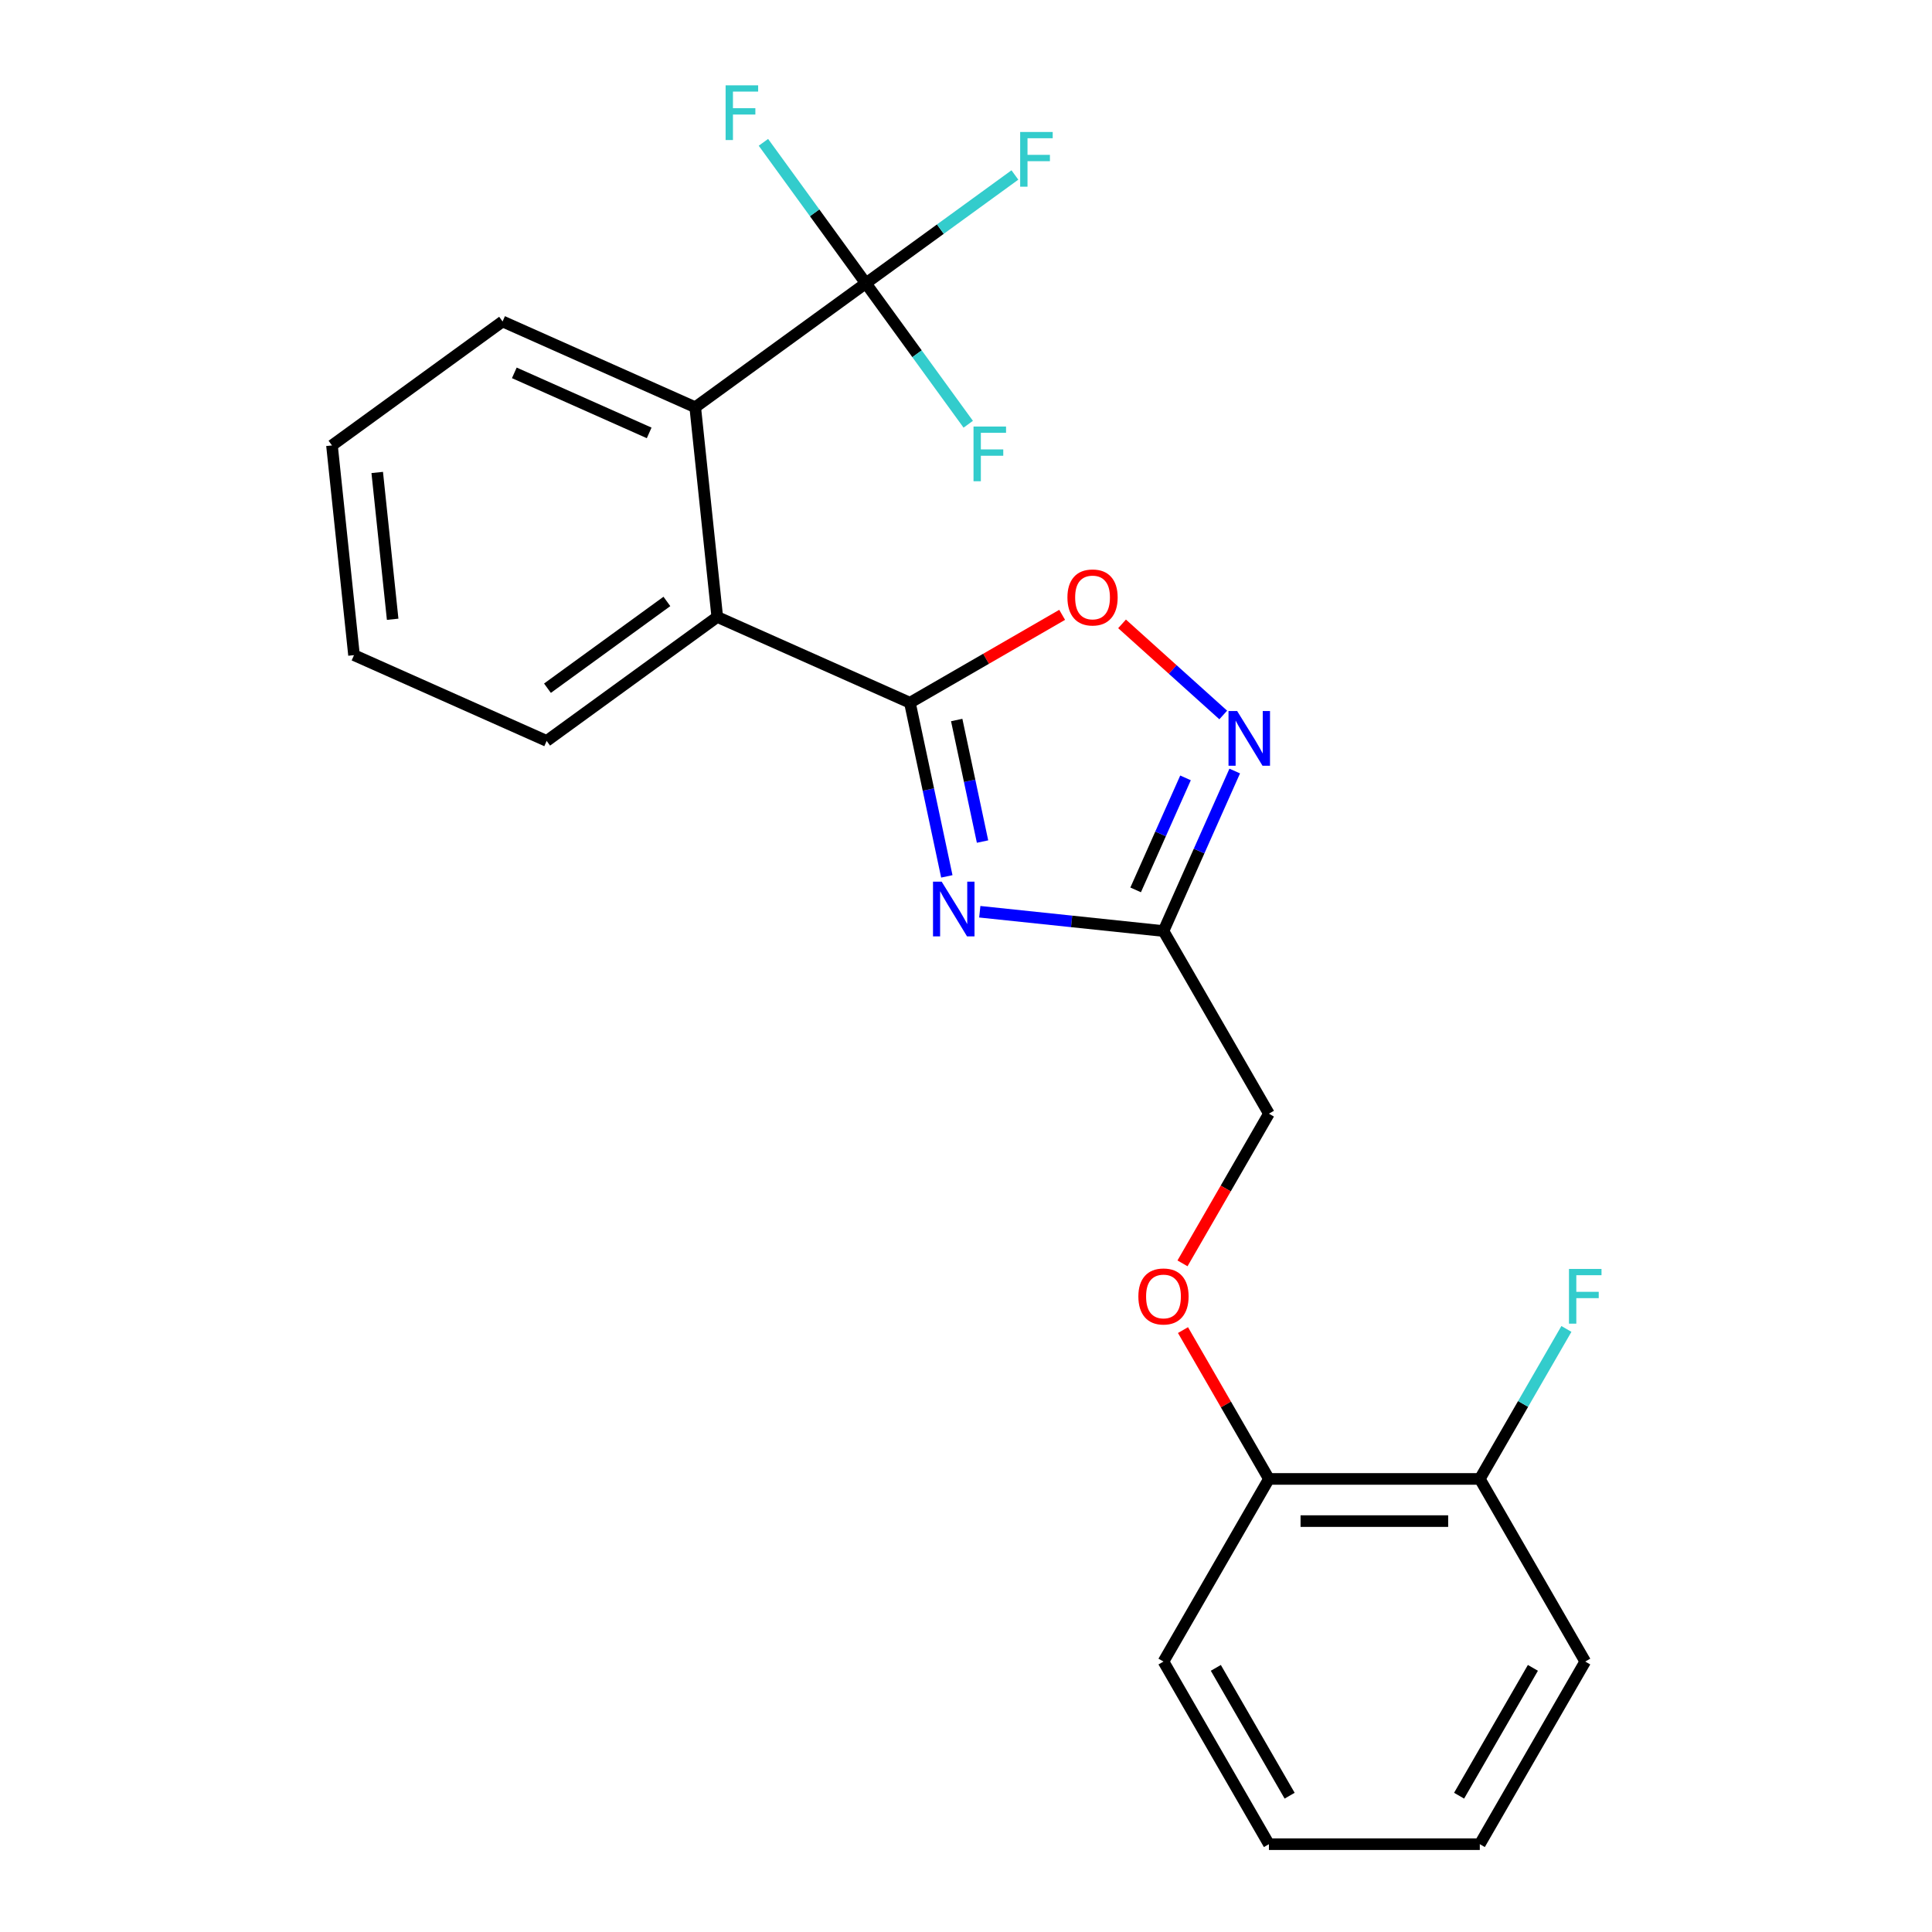 <?xml version='1.0' encoding='iso-8859-1'?>
<svg version='1.1' baseProfile='full'
              xmlns='http://www.w3.org/2000/svg'
                      xmlns:rdkit='http://www.rdkit.org/xml'
                      xmlns:xlink='http://www.w3.org/1999/xlink'
                  xml:space='preserve'
width='1000px' height='1000px' viewBox='0 0 1000 1000'>
<!-- END OF HEADER -->
<rect style='opacity:1.0;fill:#FFFFFF;stroke:none' width='1000' height='1000' x='0' y='0'> </rect>
<path class='bond-0' d='M 656.792,576.437 L 634.426,615.176' style='fill:none;fill-rule:evenodd;stroke:#000000;stroke-width:6px;stroke-linecap:butt;stroke-linejoin:miter;stroke-opacity:1' />
<path class='bond-0' d='M 634.426,615.176 L 612.06,653.915' style='fill:none;fill-rule:evenodd;stroke:#FF0000;stroke-width:6px;stroke-linecap:butt;stroke-linejoin:miter;stroke-opacity:1' />
<path class='bond-1' d='M 656.792,576.437 L 602.217,481.909' style='fill:none;fill-rule:evenodd;stroke:#000000;stroke-width:6px;stroke-linecap:butt;stroke-linejoin:miter;stroke-opacity:1' />
<path class='bond-2' d='M 820.518,860.018 L 765.943,954.545' style='fill:none;fill-rule:evenodd;stroke:#000000;stroke-width:6px;stroke-linecap:butt;stroke-linejoin:miter;stroke-opacity:1' />
<path class='bond-2' d='M 793.427,863.282 L 755.224,929.451' style='fill:none;fill-rule:evenodd;stroke:#000000;stroke-width:6px;stroke-linecap:butt;stroke-linejoin:miter;stroke-opacity:1' />
<path class='bond-3' d='M 820.518,860.018 L 765.943,765.491' style='fill:none;fill-rule:evenodd;stroke:#000000;stroke-width:6px;stroke-linecap:butt;stroke-linejoin:miter;stroke-opacity:1' />
<path class='bond-4' d='M 612.314,688.453 L 634.553,726.972' style='fill:none;fill-rule:evenodd;stroke:#FF0000;stroke-width:6px;stroke-linecap:butt;stroke-linejoin:miter;stroke-opacity:1' />
<path class='bond-4' d='M 634.553,726.972 L 656.792,765.491' style='fill:none;fill-rule:evenodd;stroke:#000000;stroke-width:6px;stroke-linecap:butt;stroke-linejoin:miter;stroke-opacity:1' />
<path class='bond-5' d='M 765.943,954.545 L 656.792,954.545' style='fill:none;fill-rule:evenodd;stroke:#000000;stroke-width:6px;stroke-linecap:butt;stroke-linejoin:miter;stroke-opacity:1' />
<path class='bond-6' d='M 507.133,471.916 L 554.675,476.913' style='fill:none;fill-rule:evenodd;stroke:#0000FF;stroke-width:6px;stroke-linecap:butt;stroke-linejoin:miter;stroke-opacity:1' />
<path class='bond-6' d='M 554.675,476.913 L 602.217,481.909' style='fill:none;fill-rule:evenodd;stroke:#000000;stroke-width:6px;stroke-linecap:butt;stroke-linejoin:miter;stroke-opacity:1' />
<path class='bond-7' d='M 490.075,453.611 L 480.523,408.673' style='fill:none;fill-rule:evenodd;stroke:#0000FF;stroke-width:6px;stroke-linecap:butt;stroke-linejoin:miter;stroke-opacity:1' />
<path class='bond-7' d='M 480.523,408.673 L 470.971,363.735' style='fill:none;fill-rule:evenodd;stroke:#000000;stroke-width:6px;stroke-linecap:butt;stroke-linejoin:miter;stroke-opacity:1' />
<path class='bond-7' d='M 508.562,435.591 L 501.876,404.134' style='fill:none;fill-rule:evenodd;stroke:#0000FF;stroke-width:6px;stroke-linecap:butt;stroke-linejoin:miter;stroke-opacity:1' />
<path class='bond-7' d='M 501.876,404.134 L 495.189,372.678' style='fill:none;fill-rule:evenodd;stroke:#000000;stroke-width:6px;stroke-linecap:butt;stroke-linejoin:miter;stroke-opacity:1' />
<path class='bond-8' d='M 602.217,481.909 L 620.655,440.497' style='fill:none;fill-rule:evenodd;stroke:#000000;stroke-width:6px;stroke-linecap:butt;stroke-linejoin:miter;stroke-opacity:1' />
<path class='bond-8' d='M 620.655,440.497 L 639.093,399.084' style='fill:none;fill-rule:evenodd;stroke:#0000FF;stroke-width:6px;stroke-linecap:butt;stroke-linejoin:miter;stroke-opacity:1' />
<path class='bond-8' d='M 587.806,460.607 L 600.712,431.618' style='fill:none;fill-rule:evenodd;stroke:#000000;stroke-width:6px;stroke-linecap:butt;stroke-linejoin:miter;stroke-opacity:1' />
<path class='bond-8' d='M 600.712,431.618 L 613.619,402.629' style='fill:none;fill-rule:evenodd;stroke:#0000FF;stroke-width:6px;stroke-linecap:butt;stroke-linejoin:miter;stroke-opacity:1' />
<path class='bond-9' d='M 633.144,370.068 L 606.959,346.491' style='fill:none;fill-rule:evenodd;stroke:#0000FF;stroke-width:6px;stroke-linecap:butt;stroke-linejoin:miter;stroke-opacity:1' />
<path class='bond-9' d='M 606.959,346.491 L 580.774,322.914' style='fill:none;fill-rule:evenodd;stroke:#FF0000;stroke-width:6px;stroke-linecap:butt;stroke-linejoin:miter;stroke-opacity:1' />
<path class='bond-10' d='M 549.769,318.24 L 510.37,340.988' style='fill:none;fill-rule:evenodd;stroke:#FF0000;stroke-width:6px;stroke-linecap:butt;stroke-linejoin:miter;stroke-opacity:1' />
<path class='bond-10' d='M 510.37,340.988 L 470.971,363.735' style='fill:none;fill-rule:evenodd;stroke:#000000;stroke-width:6px;stroke-linecap:butt;stroke-linejoin:miter;stroke-opacity:1' />
<path class='bond-11' d='M 470.971,363.735 L 371.257,319.339' style='fill:none;fill-rule:evenodd;stroke:#000000;stroke-width:6px;stroke-linecap:butt;stroke-linejoin:miter;stroke-opacity:1' />
<path class='bond-12' d='M 183.238,339.101 L 171.829,230.548' style='fill:none;fill-rule:evenodd;stroke:#000000;stroke-width:6px;stroke-linecap:butt;stroke-linejoin:miter;stroke-opacity:1' />
<path class='bond-12' d='M 203.237,320.536 L 195.251,244.549' style='fill:none;fill-rule:evenodd;stroke:#000000;stroke-width:6px;stroke-linecap:butt;stroke-linejoin:miter;stroke-opacity:1' />
<path class='bond-13' d='M 183.238,339.101 L 282.952,383.496' style='fill:none;fill-rule:evenodd;stroke:#000000;stroke-width:6px;stroke-linecap:butt;stroke-linejoin:miter;stroke-opacity:1' />
<path class='bond-14' d='M 171.829,230.548 L 260.133,166.391' style='fill:none;fill-rule:evenodd;stroke:#000000;stroke-width:6px;stroke-linecap:butt;stroke-linejoin:miter;stroke-opacity:1' />
<path class='bond-15' d='M 260.133,166.391 L 359.847,210.787' style='fill:none;fill-rule:evenodd;stroke:#000000;stroke-width:6px;stroke-linecap:butt;stroke-linejoin:miter;stroke-opacity:1' />
<path class='bond-15' d='M 266.211,192.993 L 336.011,224.07' style='fill:none;fill-rule:evenodd;stroke:#000000;stroke-width:6px;stroke-linecap:butt;stroke-linejoin:miter;stroke-opacity:1' />
<path class='bond-16' d='M 359.847,210.787 L 371.257,319.339' style='fill:none;fill-rule:evenodd;stroke:#000000;stroke-width:6px;stroke-linecap:butt;stroke-linejoin:miter;stroke-opacity:1' />
<path class='bond-17' d='M 359.847,210.787 L 448.152,146.629' style='fill:none;fill-rule:evenodd;stroke:#000000;stroke-width:6px;stroke-linecap:butt;stroke-linejoin:miter;stroke-opacity:1' />
<path class='bond-18' d='M 371.257,319.339 L 282.952,383.496' style='fill:none;fill-rule:evenodd;stroke:#000000;stroke-width:6px;stroke-linecap:butt;stroke-linejoin:miter;stroke-opacity:1' />
<path class='bond-18' d='M 345.18,311.302 L 283.366,356.212' style='fill:none;fill-rule:evenodd;stroke:#000000;stroke-width:6px;stroke-linecap:butt;stroke-linejoin:miter;stroke-opacity:1' />
<path class='bond-19' d='M 448.152,146.629 L 486.73,118.601' style='fill:none;fill-rule:evenodd;stroke:#000000;stroke-width:6px;stroke-linecap:butt;stroke-linejoin:miter;stroke-opacity:1' />
<path class='bond-19' d='M 486.73,118.601 L 525.308,90.572' style='fill:none;fill-rule:evenodd;stroke:#33CCCC;stroke-width:6px;stroke-linecap:butt;stroke-linejoin:miter;stroke-opacity:1' />
<path class='bond-20' d='M 448.152,146.629 L 421.648,110.15' style='fill:none;fill-rule:evenodd;stroke:#000000;stroke-width:6px;stroke-linecap:butt;stroke-linejoin:miter;stroke-opacity:1' />
<path class='bond-20' d='M 421.648,110.15 L 395.144,73.67' style='fill:none;fill-rule:evenodd;stroke:#33CCCC;stroke-width:6px;stroke-linecap:butt;stroke-linejoin:miter;stroke-opacity:1' />
<path class='bond-21' d='M 448.152,146.629 L 474.656,183.109' style='fill:none;fill-rule:evenodd;stroke:#000000;stroke-width:6px;stroke-linecap:butt;stroke-linejoin:miter;stroke-opacity:1' />
<path class='bond-21' d='M 474.656,183.109 L 501.16,219.589' style='fill:none;fill-rule:evenodd;stroke:#33CCCC;stroke-width:6px;stroke-linecap:butt;stroke-linejoin:miter;stroke-opacity:1' />
<path class='bond-22' d='M 656.792,954.545 L 602.217,860.018' style='fill:none;fill-rule:evenodd;stroke:#000000;stroke-width:6px;stroke-linecap:butt;stroke-linejoin:miter;stroke-opacity:1' />
<path class='bond-22' d='M 667.512,929.451 L 629.309,863.282' style='fill:none;fill-rule:evenodd;stroke:#000000;stroke-width:6px;stroke-linecap:butt;stroke-linejoin:miter;stroke-opacity:1' />
<path class='bond-23' d='M 602.217,860.018 L 656.792,765.491' style='fill:none;fill-rule:evenodd;stroke:#000000;stroke-width:6px;stroke-linecap:butt;stroke-linejoin:miter;stroke-opacity:1' />
<path class='bond-24' d='M 656.792,765.491 L 765.943,765.491' style='fill:none;fill-rule:evenodd;stroke:#000000;stroke-width:6px;stroke-linecap:butt;stroke-linejoin:miter;stroke-opacity:1' />
<path class='bond-24' d='M 673.165,787.321 L 749.57,787.321' style='fill:none;fill-rule:evenodd;stroke:#000000;stroke-width:6px;stroke-linecap:butt;stroke-linejoin:miter;stroke-opacity:1' />
<path class='bond-25' d='M 765.943,765.491 L 788.355,726.672' style='fill:none;fill-rule:evenodd;stroke:#000000;stroke-width:6px;stroke-linecap:butt;stroke-linejoin:miter;stroke-opacity:1' />
<path class='bond-25' d='M 788.355,726.672 L 810.768,687.853' style='fill:none;fill-rule:evenodd;stroke:#33CCCC;stroke-width:6px;stroke-linecap:butt;stroke-linejoin:miter;stroke-opacity:1' />
<path  class='atom-2' d='M 589.217 671.044
Q 589.217 664.244, 592.577 660.444
Q 595.937 656.644, 602.217 656.644
Q 608.497 656.644, 611.857 660.444
Q 615.217 664.244, 615.217 671.044
Q 615.217 677.924, 611.817 681.844
Q 608.417 685.724, 602.217 685.724
Q 595.977 685.724, 592.577 681.844
Q 589.217 677.964, 589.217 671.044
M 602.217 682.524
Q 606.537 682.524, 608.857 679.644
Q 611.217 676.724, 611.217 671.044
Q 611.217 665.484, 608.857 662.684
Q 606.537 659.844, 602.217 659.844
Q 597.897 659.844, 595.537 662.644
Q 593.217 665.444, 593.217 671.044
Q 593.217 676.764, 595.537 679.644
Q 597.897 682.524, 602.217 682.524
' fill='#FF0000'/>
<path  class='atom-4' d='M 487.404 456.34
L 496.684 471.34
Q 497.604 472.82, 499.084 475.5
Q 500.564 478.18, 500.644 478.34
L 500.644 456.34
L 504.404 456.34
L 504.404 484.66
L 500.524 484.66
L 490.564 468.26
Q 489.404 466.34, 488.164 464.14
Q 486.964 461.94, 486.604 461.26
L 486.604 484.66
L 482.924 484.66
L 482.924 456.34
L 487.404 456.34
' fill='#0000FF'/>
<path  class='atom-6' d='M 640.353 368.035
L 649.633 383.035
Q 650.553 384.515, 652.033 387.195
Q 653.513 389.875, 653.593 390.035
L 653.593 368.035
L 657.353 368.035
L 657.353 396.355
L 653.473 396.355
L 643.513 379.955
Q 642.353 378.035, 641.113 375.835
Q 639.913 373.635, 639.553 372.955
L 639.553 396.355
L 635.873 396.355
L 635.873 368.035
L 640.353 368.035
' fill='#0000FF'/>
<path  class='atom-7' d='M 552.498 309.239
Q 552.498 302.439, 555.858 298.639
Q 559.218 294.839, 565.498 294.839
Q 571.778 294.839, 575.138 298.639
Q 578.498 302.439, 578.498 309.239
Q 578.498 316.119, 575.098 320.039
Q 571.698 323.919, 565.498 323.919
Q 559.258 323.919, 555.858 320.039
Q 552.498 316.159, 552.498 309.239
M 565.498 320.719
Q 569.818 320.719, 572.138 317.839
Q 574.498 314.919, 574.498 309.239
Q 574.498 303.679, 572.138 300.879
Q 569.818 298.039, 565.498 298.039
Q 561.178 298.039, 558.818 300.839
Q 556.498 303.639, 556.498 309.239
Q 556.498 314.959, 558.818 317.839
Q 561.178 320.719, 565.498 320.719
' fill='#FF0000'/>
<path  class='atom-16' d='M 528.037 68.312
L 544.877 68.312
L 544.877 71.552
L 531.837 71.552
L 531.837 80.152
L 543.437 80.152
L 543.437 83.432
L 531.837 83.432
L 531.837 96.632
L 528.037 96.632
L 528.037 68.312
' fill='#33CCCC'/>
<path  class='atom-17' d='M 375.575 44.165
L 392.415 44.165
L 392.415 47.405
L 379.375 47.405
L 379.375 56.005
L 390.975 56.005
L 390.975 59.285
L 379.375 59.285
L 379.375 72.485
L 375.575 72.485
L 375.575 44.165
' fill='#33CCCC'/>
<path  class='atom-18' d='M 503.889 220.774
L 520.729 220.774
L 520.729 224.014
L 507.689 224.014
L 507.689 232.614
L 519.289 232.614
L 519.289 235.894
L 507.689 235.894
L 507.689 249.094
L 503.889 249.094
L 503.889 220.774
' fill='#33CCCC'/>
<path  class='atom-23' d='M 812.098 656.804
L 828.938 656.804
L 828.938 660.044
L 815.898 660.044
L 815.898 668.644
L 827.498 668.644
L 827.498 671.924
L 815.898 671.924
L 815.898 685.124
L 812.098 685.124
L 812.098 656.804
' fill='#33CCCC'/>
</svg>
